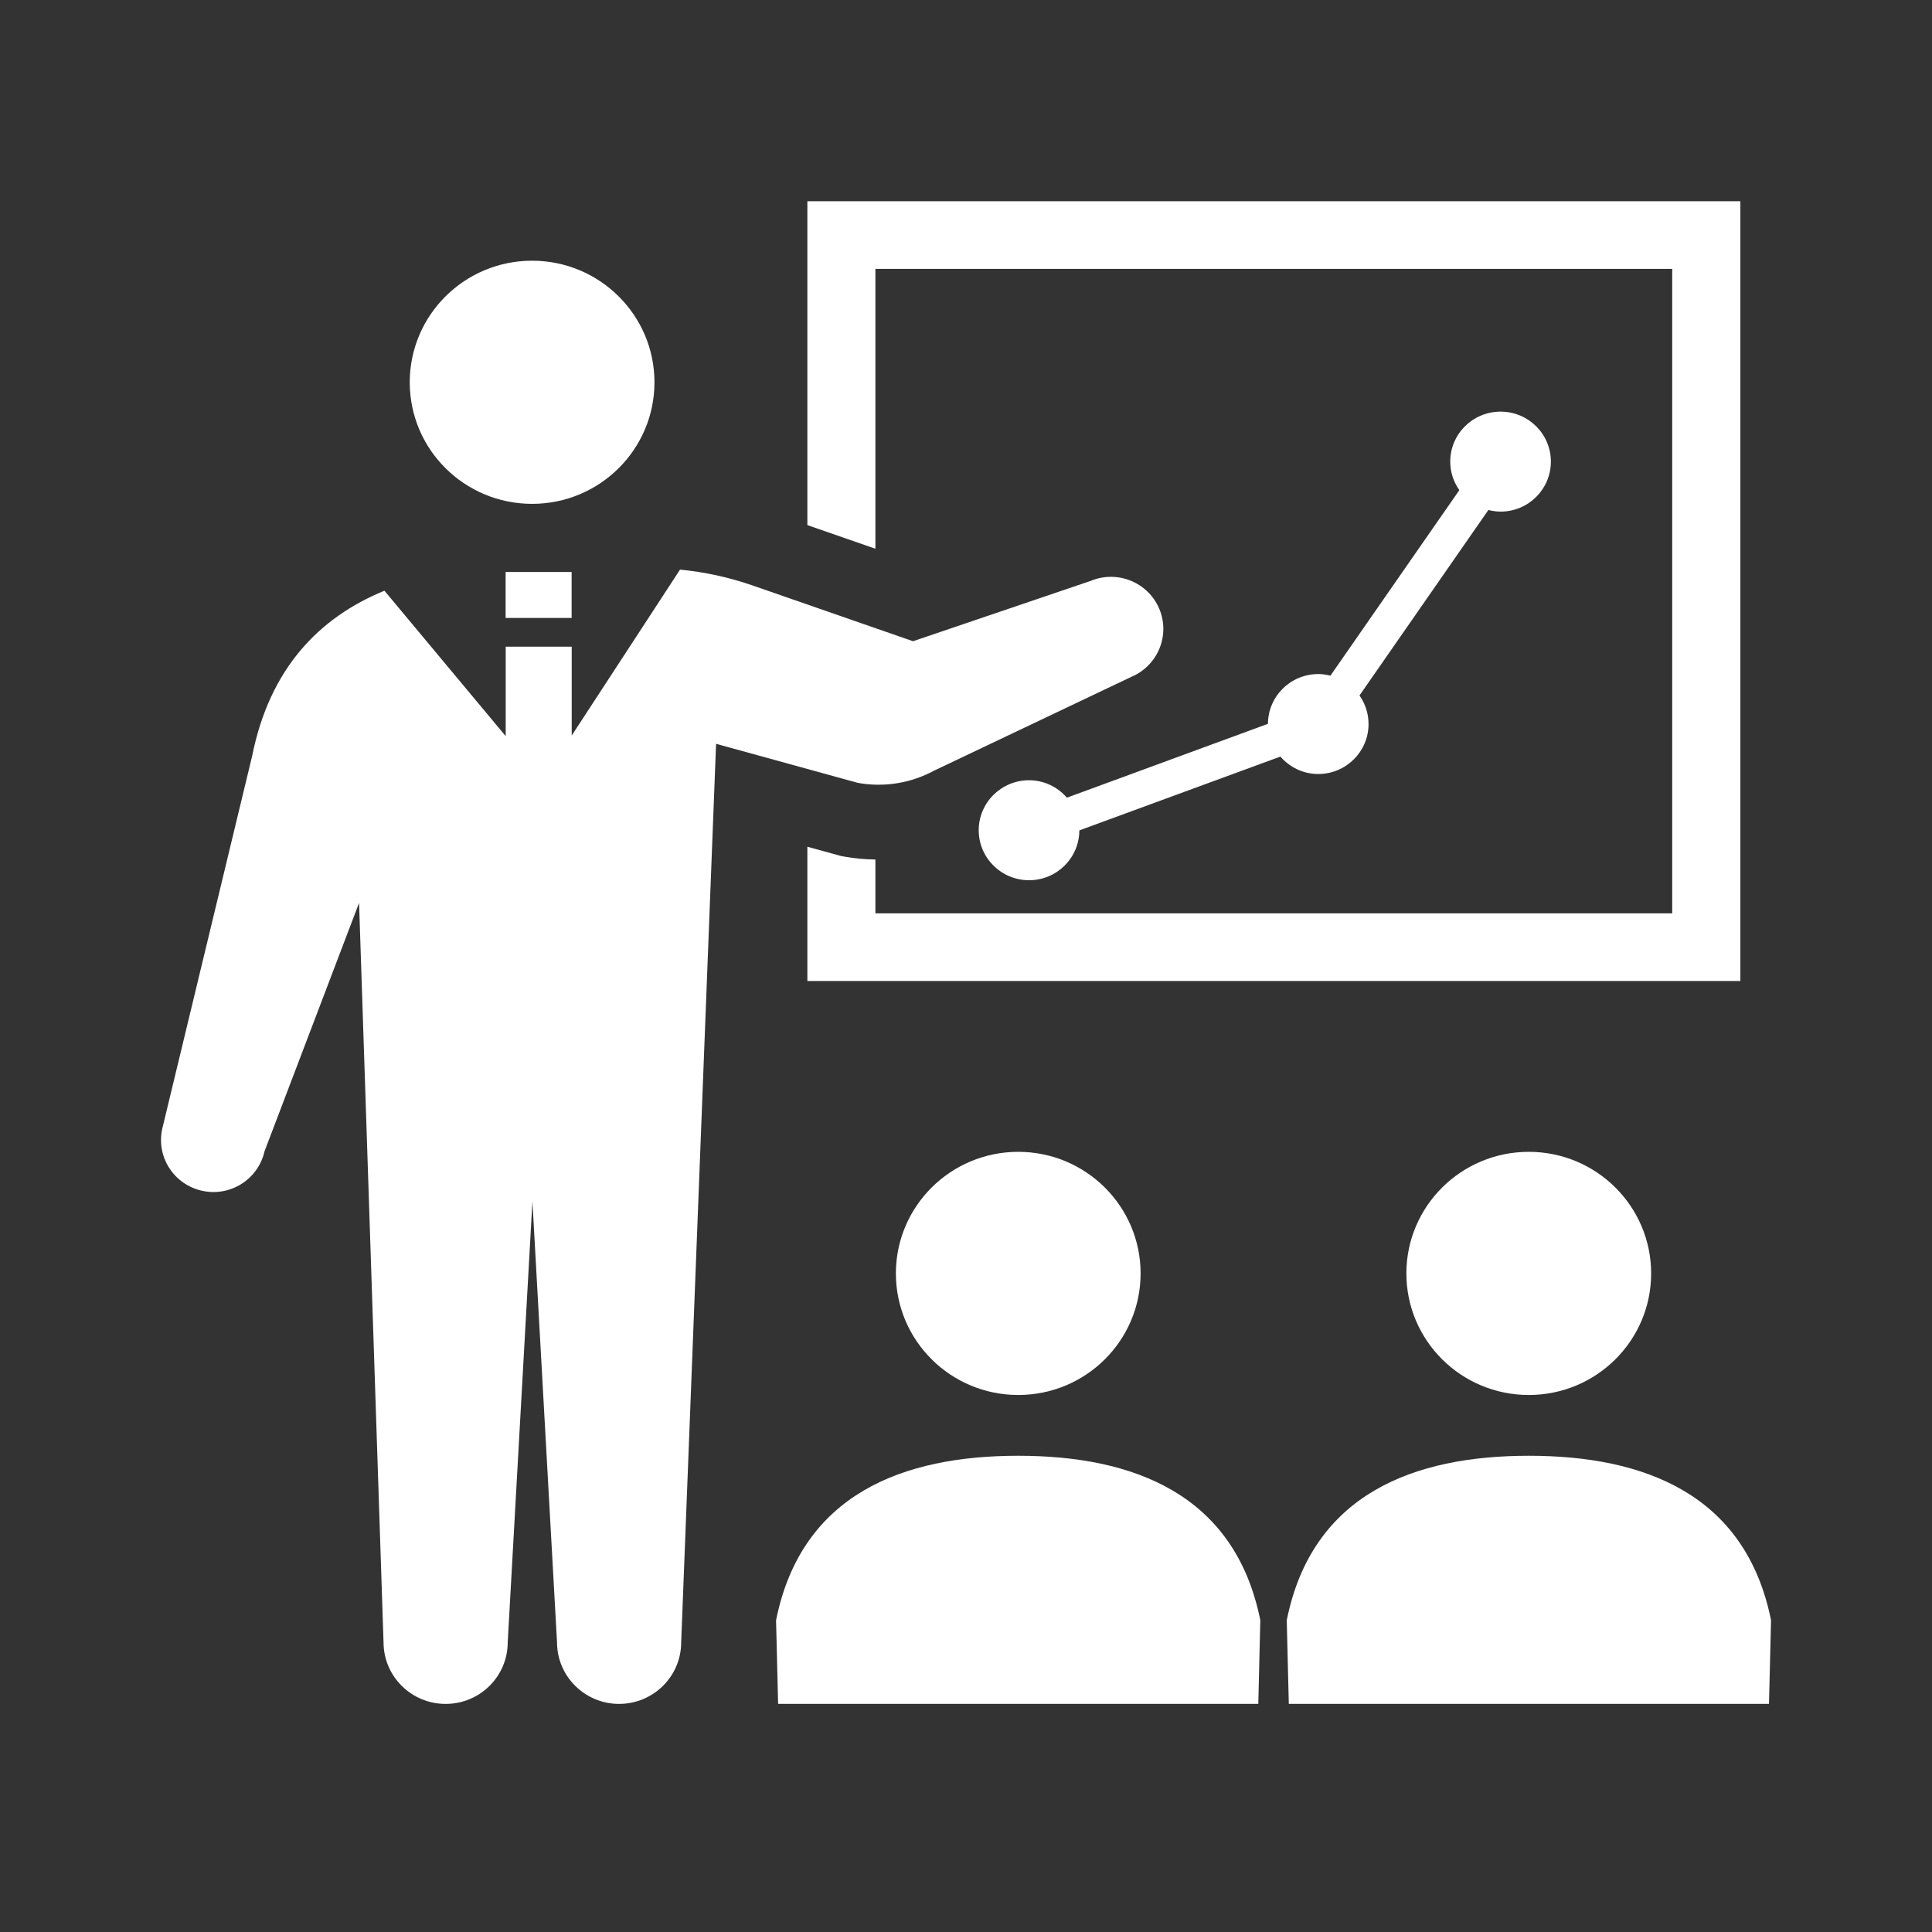 <svg width="48" height="48" viewBox="0 0 48 48" fill="none" xmlns="http://www.w3.org/2000/svg">
<rect x="0" y="0" width="48" height="48" fill="#333333" stroke="none"/>
<path d="M13.22 12.518C14.899 12.518 16.26 11.165 16.26 9.498C16.26 7.83 14.898 6.477 13.22 6.477C11.542 6.477 10.18 7.829 10.18 9.498C10.18 11.167 11.541 12.518 13.22 12.518Z" fill="white"/>
<path d="M21.749 6.68H41.546V22.692H21.749V21.355C21.491 21.351 21.231 21.329 20.977 21.282L20.894 21.267L20.059 21.037V24.372H43.239V5H20.059V13.046L21.749 13.633V6.68Z" fill="white"/>
<path d="M22.258 31.638C22.258 33.306 23.619 34.658 25.298 34.658C26.978 34.658 28.338 33.306 28.338 31.638C28.338 29.97 26.977 28.617 25.298 28.617C23.619 28.617 22.258 29.97 22.258 31.638Z" fill="white"/>
<path d="M25.297 36.168C22.445 36.168 19.913 37.113 19.281 40.254L19.332 42.332H31.262L31.312 40.254C30.681 37.113 28.148 36.168 25.297 36.168H25.297Z" fill="white"/>
<path d="M34.941 31.638C34.941 33.306 36.302 34.658 37.982 34.658C39.662 34.658 41.022 33.306 41.022 31.638C41.022 29.97 39.661 28.617 37.982 28.617C36.303 28.617 34.941 29.97 34.941 31.638Z" fill="white"/>
<path d="M37.984 36.168C35.133 36.168 32.6 37.113 31.969 40.254L32.02 42.332H43.95L44.001 40.254C43.368 37.113 40.836 36.168 37.985 36.168H37.984Z" fill="white"/>
<path d="M32.751 16.747C32.063 16.747 31.505 17.3 31.502 17.983L26.507 19.818C26.278 19.555 25.944 19.385 25.566 19.385C24.877 19.385 24.316 19.941 24.316 20.627C24.316 21.313 24.876 21.869 25.566 21.869C26.257 21.869 26.813 21.315 26.816 20.631L31.811 18.797C32.04 19.06 32.374 19.23 32.751 19.23C33.441 19.23 34.001 18.674 34.001 17.988C34.001 17.723 33.917 17.48 33.776 17.279L36.979 12.67C37.075 12.694 37.176 12.711 37.281 12.711C37.971 12.711 38.531 12.155 38.531 11.469C38.531 10.782 37.972 10.227 37.281 10.227C36.59 10.227 36.031 10.782 36.031 11.469C36.031 11.733 36.115 11.976 36.257 12.177L33.054 16.787C32.957 16.763 32.856 16.746 32.751 16.746V16.747Z" fill="white"/>
<path d="M23.202 19.149L28.108 16.816C28.769 16.537 29.08 15.78 28.8 15.121C28.52 14.464 27.757 14.156 27.095 14.433L22.684 15.931L18.693 14.544C18.111 14.342 17.507 14.211 16.895 14.152L14.204 18.274V16.067H12.564V18.289L9.551 14.676C7.931 15.341 6.703 16.601 6.266 18.776L4.032 28.04C3.875 28.738 4.317 29.429 5.019 29.584C5.72 29.741 6.415 29.3 6.572 28.604L8.921 22.432L9.529 40.801C9.529 41.647 10.219 42.333 11.071 42.333C11.924 42.333 12.614 41.648 12.614 40.801L13.228 29.847L13.839 40.801C13.839 41.647 14.531 42.333 15.381 42.333C16.232 42.333 16.924 41.648 16.924 40.801L17.791 18.48L21.312 19.45C21.958 19.567 22.625 19.46 23.202 19.149Z" fill="white"/>
<path d="M14.202 14.211H12.562V15.353H14.202V14.211Z" fill="white"/>
</svg>
